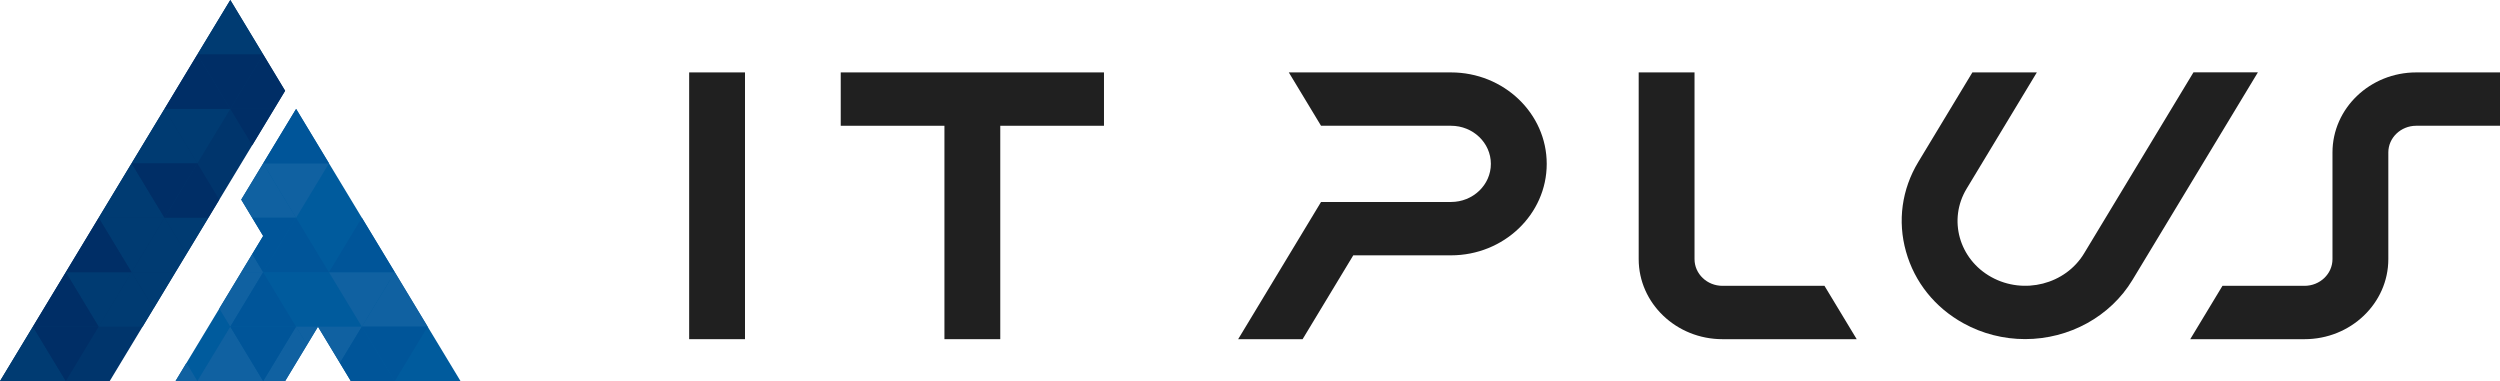<svg width="164" height="25" viewBox="0 0 164 25" fill="none" xmlns="http://www.w3.org/2000/svg">
<g clip-path="url(#clip0_5540_284)">
<path d="M48.872 4.75H45.209V22.25H48.872V4.75Z" fill="#202020"/>
<path d="M55.152 8.25H61.955V22.25H65.618V8.25H72.421V4.75H55.152V8.25Z" fill="#202020"/>
<path d="M158.505 4.75C155.475 4.75 153.011 7.105 153.011 10V17C153.011 17.965 152.189 18.75 151.179 18.75H145.794L143.68 22.25H151.179C154.209 22.25 156.674 19.895 156.674 17V10C156.674 9.035 157.495 8.25 158.505 8.25H164V4.75H158.505Z" fill="#202020"/>
<path d="M112.993 18.75C111.983 18.75 111.161 17.965 111.161 17V4.75H107.498V17C107.498 19.895 109.963 22.25 112.993 22.25H121.8L119.686 18.75H112.993Z" fill="#202020"/>
<path d="M143.889 4.75L136.715 16.625C135.49 18.655 132.764 19.35 130.639 18.18C128.514 17.01 127.782 14.405 129.012 12.375L133.617 4.75H129.388L125.84 10.625C124.757 12.415 124.469 14.505 125.034 16.505C125.594 18.505 126.934 20.18 128.808 21.21C130.037 21.89 131.435 22.245 132.847 22.245C135.747 22.245 138.442 20.76 139.886 18.37L148.118 4.745H143.889V4.75Z" fill="#202020"/>
<path d="M95.185 4.75H84.546L86.66 8.25H95.185C96.629 8.25 97.801 9.37 97.801 10.75C97.801 12.13 96.629 13.25 95.185 13.25H86.66L81.223 22.25H85.451L88.774 16.75H95.185C98.649 16.75 101.465 14.06 101.465 10.75C101.465 7.44 98.649 4.75 95.185 4.75Z" fill="#202020"/>
<path d="M18.703 5.955L15.108 0L0 25H7.196L18.703 5.955Z" fill="#00356C"/>
<path d="M12.23 16.665L13.669 14.285H10.791L12.23 16.665Z" fill="#003B72"/>
<path d="M8.635 17.855L10.074 20.24L11.508 17.855H8.635Z" fill="#003B72"/>
<path d="M10.791 14.285L8.635 17.855H11.508L12.23 16.665L10.791 14.285Z" fill="#003B72"/>
<path d="M2.156 21.43L0 25H4.317L2.156 21.43Z" fill="#003B72"/>
<path d="M8.629 17.855H8.635L10.791 14.285H6.473L8.629 17.855Z" fill="#003B72"/>
<path d="M8.629 10.715L6.473 14.285H10.791L8.629 10.715Z" fill="#003B72"/>
<path d="M10.791 7.145L8.629 10.715H12.947L10.791 7.145Z" fill="#003B72"/>
<path d="M15.108 7.145H15.103H10.791L12.947 10.715L15.108 7.145Z" fill="#003B72"/>
<path d="M17.264 3.57L15.108 0L12.947 3.57H17.264Z" fill="#003B72"/>
<path d="M6.473 21.43L8.629 17.855H4.317L6.473 21.43Z" fill="#003B72"/>
<path d="M8.629 17.855L6.473 21.43H9.352L10.069 20.24L8.629 17.855Z" fill="#003B72"/>
<path d="M14.386 13.095L12.947 10.715L10.791 14.285H13.669L14.386 13.095Z" fill="#002E66"/>
<path d="M10.791 14.285L12.947 10.715H8.629L10.791 14.285Z" fill="#002E66"/>
<path d="M6.473 21.43H2.156L4.317 25L6.473 21.43Z" fill="#002E66"/>
<path d="M4.317 17.855L2.156 21.43H6.473L4.317 17.855Z" fill="#002E66"/>
<path d="M17.264 3.57L15.108 7.145H17.986L18.703 5.955L17.264 3.57Z" fill="#002E66"/>
<path d="M15.108 7.145L16.547 9.525L17.986 7.145H15.108Z" fill="#002E66"/>
<path d="M15.103 7.145L12.947 3.57L10.791 7.145H15.103Z" fill="#002E66"/>
<path d="M15.103 7.145H15.108L17.264 3.57H12.947L15.103 7.145Z" fill="#002E66"/>
<path d="M6.473 14.285L4.317 17.855H8.629L6.473 14.285Z" fill="#002E66"/>
<path d="M19.425 7.145L15.825 13.095L17.264 15.48L11.513 25H18.703L20.859 21.43L23.015 25H23.02H30.211L19.425 7.145Z" fill="#005B9D"/>
<path d="M25.899 17.855H21.581V17.86L23.737 21.43L25.899 17.855Z" fill="#1061A1"/>
<path d="M16.547 16.665L15.825 17.855H17.264L16.547 16.665Z" fill="#1061A1"/>
<path d="M17.264 17.86V17.855H15.825V17.86L14.386 20.24L15.108 21.43L17.264 17.86Z" fill="#1061A1"/>
<path d="M17.264 10.72L15.825 13.095L16.542 14.285H19.42L17.264 10.72Z" fill="#1061A1"/>
<path d="M11.513 25H12.947L12.23 23.81L11.513 25Z" fill="#1061A1"/>
<path d="M19.42 14.285H19.425L21.581 10.715H17.264V10.72L19.42 14.285Z" fill="#1061A1"/>
<path d="M23.737 21.43H19.425H19.42L20.142 22.62L20.859 21.43L22.298 23.81L23.737 21.43Z" fill="#1061A1"/>
<path d="M17.264 25H18.703L20.142 22.62L19.42 21.43L17.264 25Z" fill="#1061A1"/>
<path d="M23.737 21.43H28.055L25.899 17.855L23.737 21.43Z" fill="#1061A1"/>
<path d="M15.108 21.43L12.947 25H17.264L15.108 21.43Z" fill="#1061A1"/>
<path d="M21.581 17.855H25.899L23.737 14.285L21.581 17.855Z" fill="#005599"/>
<path d="M17.264 17.855H21.576L19.42 14.285L17.264 17.855Z" fill="#005599"/>
<path d="M17.264 15.48L16.547 16.665L17.264 17.855L19.42 14.285H16.542L16.547 14.29L17.264 15.48Z" fill="#005599"/>
<path d="M19.425 7.145L17.264 10.715H21.581L19.425 7.145Z" fill="#005599"/>
<path d="M23.737 21.43L22.298 23.81L23.015 25H23.02H25.893L23.737 21.43Z" fill="#005599"/>
<path d="M28.055 21.43H23.737L25.893 25H25.899L28.055 21.43Z" fill="#005599"/>
<path d="M19.42 21.43H15.108L17.264 25L19.42 21.43Z" fill="#005599"/>
<path d="M17.264 17.86L15.108 21.43H19.42L17.264 17.86Z" fill="#005599"/>
</g>
<defs>
<clipPath id="clip0_5540_284">
<rect width="164" height="25" fill="white"/>
</clipPath>
</defs>
</svg>
